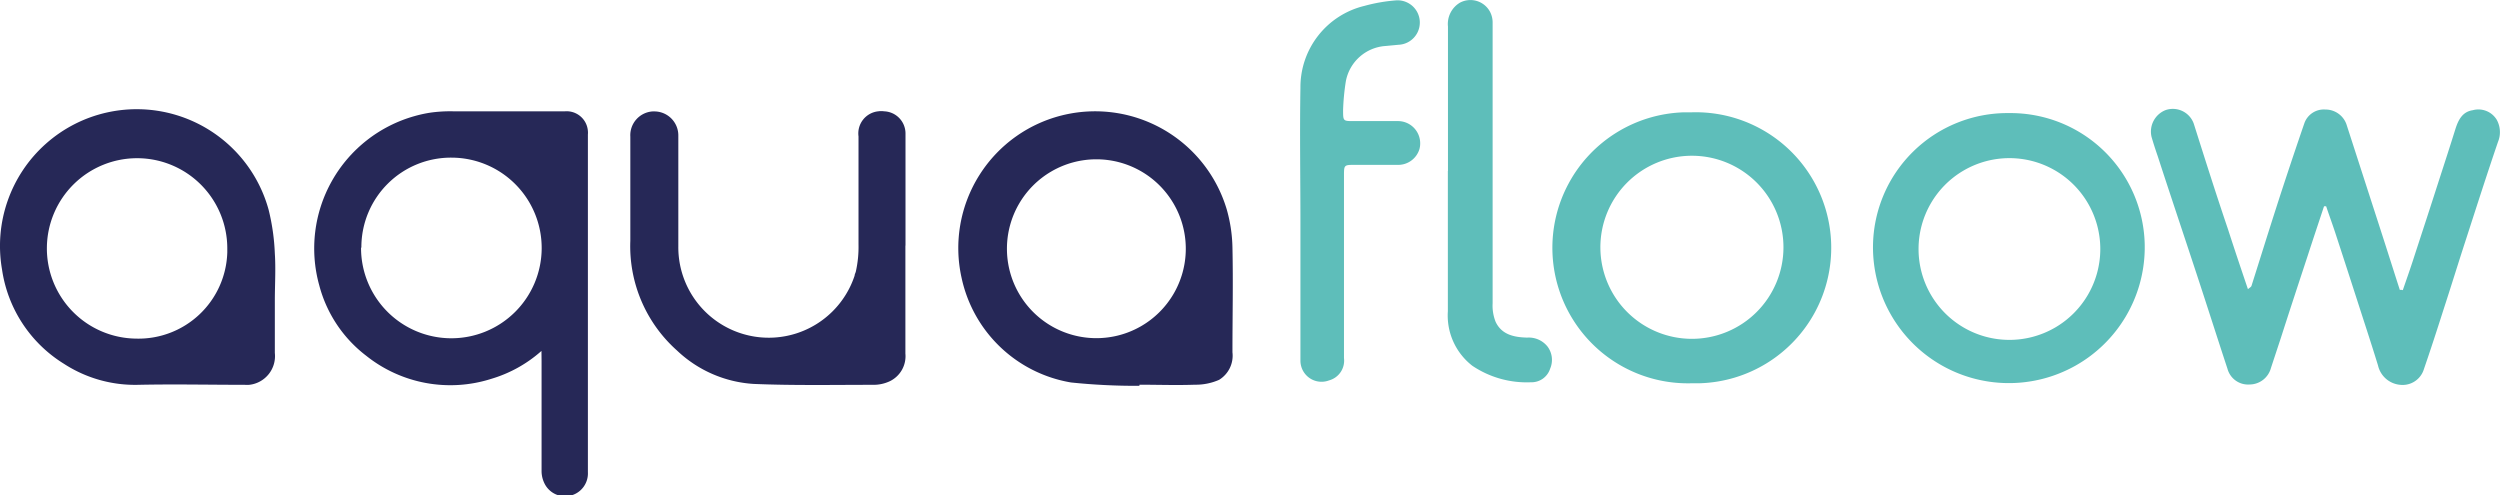 <svg id="Warstwa_1" data-name="Warstwa 1" xmlns="http://www.w3.org/2000/svg" viewBox="0 0 225.04 44.6"><defs><style>.cls-1{fill:#262857;}.cls-2{fill:#5ebeba;}</style></defs><path class="cls-1" d="M48.68,31.57a11.88,11.88,0,0,1-4.51,2.51A12.14,12.14,0,0,1,32.9,32a11.7,11.7,0,0,1-4.22-6.33,12.37,12.37,0,0,1,8.58-15.24,11.6,11.6,0,0,1,1.42-.31A12.9,12.9,0,0,1,40.74,10c3.35,0,6.71,0,10.06,0a1.92,1.92,0,0,1,2.06,1.77,1.61,1.61,0,0,1,0,.31V42.48A2.06,2.06,0,0,1,49,43.59a2.52,2.52,0,0,1-.31-1.17V32.5ZM32.44,22.26a8.13,8.13,0,1,0,8.17-8.09h0a8.06,8.06,0,0,0-8.14,8v.11" transform="translate(0.06 0.02)"/><path class="cls-2" d="M216.23,26.1c.29-.84.59-1.69.87-2.54.8-2.46,1.61-4.92,2.4-7.39.5-1.54,1-3.08,1.48-4.62.26-.79.62-1.51,1.55-1.65a1.93,1.93,0,0,1,2.15.85,2.3,2.3,0,0,1,.12,2c-1,2.93-1.94,5.87-2.89,8.8-.7,2.15-1.36,4.3-2.06,6.44-.56,1.76-1.13,3.51-1.73,5.25A2,2,0,0,1,216,34.62a2.25,2.25,0,0,1-2-1.74c-.66-2.15-1.37-4.29-2.06-6.44q-.9-2.79-1.81-5.57c-.26-.78-.54-1.55-.8-2.32h-.19c-.49,1.48-1,3-1.47,4.45-.81,2.46-1.62,4.92-2.41,7.38l-.9,2.73a2,2,0,0,1-1.91,1.48,1.92,1.92,0,0,1-2-1.41c-.94-2.85-1.85-5.72-2.79-8.57-1.16-3.53-2.33-7-3.49-10.57-.2-.58-.39-1.16-.56-1.75a2.08,2.08,0,0,1,1.27-2.4,2,2,0,0,1,2.53,1.21c1,3.16,2,6.32,3.07,9.47.58,1.8,1.18,3.58,1.81,5.44.15-.13.29-.2.32-.3.76-2.39,1.5-4.78,2.27-7.17s1.64-5,2.48-7.44a1.86,1.86,0,0,1,1.9-1.26,2,2,0,0,1,1.94,1.46l3,9.28c.59,1.82,1.17,3.66,1.76,5.49h.16" transform="translate(0.06 0.02)"/><path class="cls-1" d="M102.47,34.71a56.68,56.68,0,0,1-6.11-.3A12.13,12.13,0,0,1,86.5,25,12.31,12.31,0,0,1,95.81,10.3a12.36,12.36,0,0,1,14.55,8.51,13.39,13.39,0,0,1,.52,3.44c.07,3.14,0,6.29,0,9.44a2.55,2.55,0,0,1-1.2,2.48,5.2,5.2,0,0,1-2.17.44c-1.67.06-3.35,0-5,0v.08m4.17-12.41a8.05,8.05,0,1,0,0,.18v-.18" transform="translate(0.06 0.02)"/><path class="cls-1" d="M24.68,27v4.75a2.6,2.6,0,0,1-2.3,2.87,2.81,2.81,0,0,1-.41,0c-3.2,0-6.39-.07-9.58,0A11.74,11.74,0,0,1,5.7,32.73,12,12,0,0,1,.12,24.22a12.31,12.31,0,0,1,24-5.36,19.49,19.49,0,0,1,.56,3.95c.09,1.4,0,2.8,0,4.21M20.4,22.36a8.12,8.12,0,1,0-8.24,8.1A8,8,0,0,0,20.4,22.7v-.34" transform="translate(0.06 0.02)"/><path class="cls-1" d="M81.44,22.09v9.72a2.5,2.5,0,0,1-1.39,2.48,3.43,3.43,0,0,1-1.51.33c-3.59,0-7.17.07-10.75-.08a11,11,0,0,1-6.9-3,12.57,12.57,0,0,1-4.21-9.89V12.28a2.15,2.15,0,0,1,2-2.27h.12A2.16,2.16,0,0,1,61,12.18h0v10a8.14,8.14,0,0,0,15.87,2.61c0-.12.08-.24.11-.37A10.06,10.06,0,0,0,77.22,22V12.26A2,2,0,0,1,79,10a1.81,1.81,0,0,1,.52,0,2,2,0,0,1,1.93,2V22.09Z" transform="translate(0.06 0.02)"/><path class="cls-2" d="M180.79,10.16A12.08,12.08,0,0,1,193,22.07v.31a12.23,12.23,0,0,1-24.46-.29h0a12.09,12.09,0,0,1,12.21-11.93M189,22.31a8.18,8.18,0,1,0,0,.17v-.17" transform="translate(0.06 0.02)"/><path class="cls-2" d="M152.23,34.48a12.2,12.2,0,0,1-.7-24.39h.7a12.2,12.2,0,0,1,.7,24.39c-.23,0-.47,0-.7,0M144,22.29A8.24,8.24,0,1,0,152.25,14,8.24,8.24,0,0,0,144,22.29v0" transform="translate(0.06 0.02)"/><path class="cls-2" d="M117,20c0-4-.07-8.09,0-12.13A7.52,7.52,0,0,1,122.76.51a15,15,0,0,1,2.9-.5,2,2,0,0,1,.17,4l-1.17.11a3.9,3.9,0,0,0-3.57,3.16,20.61,20.61,0,0,0-.25,2.6c0,1,0,1,.94,1h4a2,2,0,0,1,2,2,1.88,1.88,0,0,1-.07.53,2,2,0,0,1-2,1.41h-3.79c-1,0-1,0-1,1V32.22a1.84,1.84,0,0,1-1.34,2A1.9,1.9,0,0,1,117,32.44V20Z" transform="translate(0.06 0.02)"/><path class="cls-2" d="M130.28,15.37v-13A2.23,2.23,0,0,1,131.36.22a2,2,0,0,1,2.71.83,2.08,2.08,0,0,1,.23,1V27.29a3.92,3.92,0,0,0,.27,1.66c.55,1.17,1.68,1.39,2.84,1.42a2.16,2.16,0,0,1,1.82.79,2,2,0,0,1,.25,2,1.76,1.76,0,0,1-1.74,1.23,8.76,8.76,0,0,1-5.26-1.48A5.72,5.72,0,0,1,130.27,28V15.37Z" transform="translate(0.06 0.02)"/></svg>